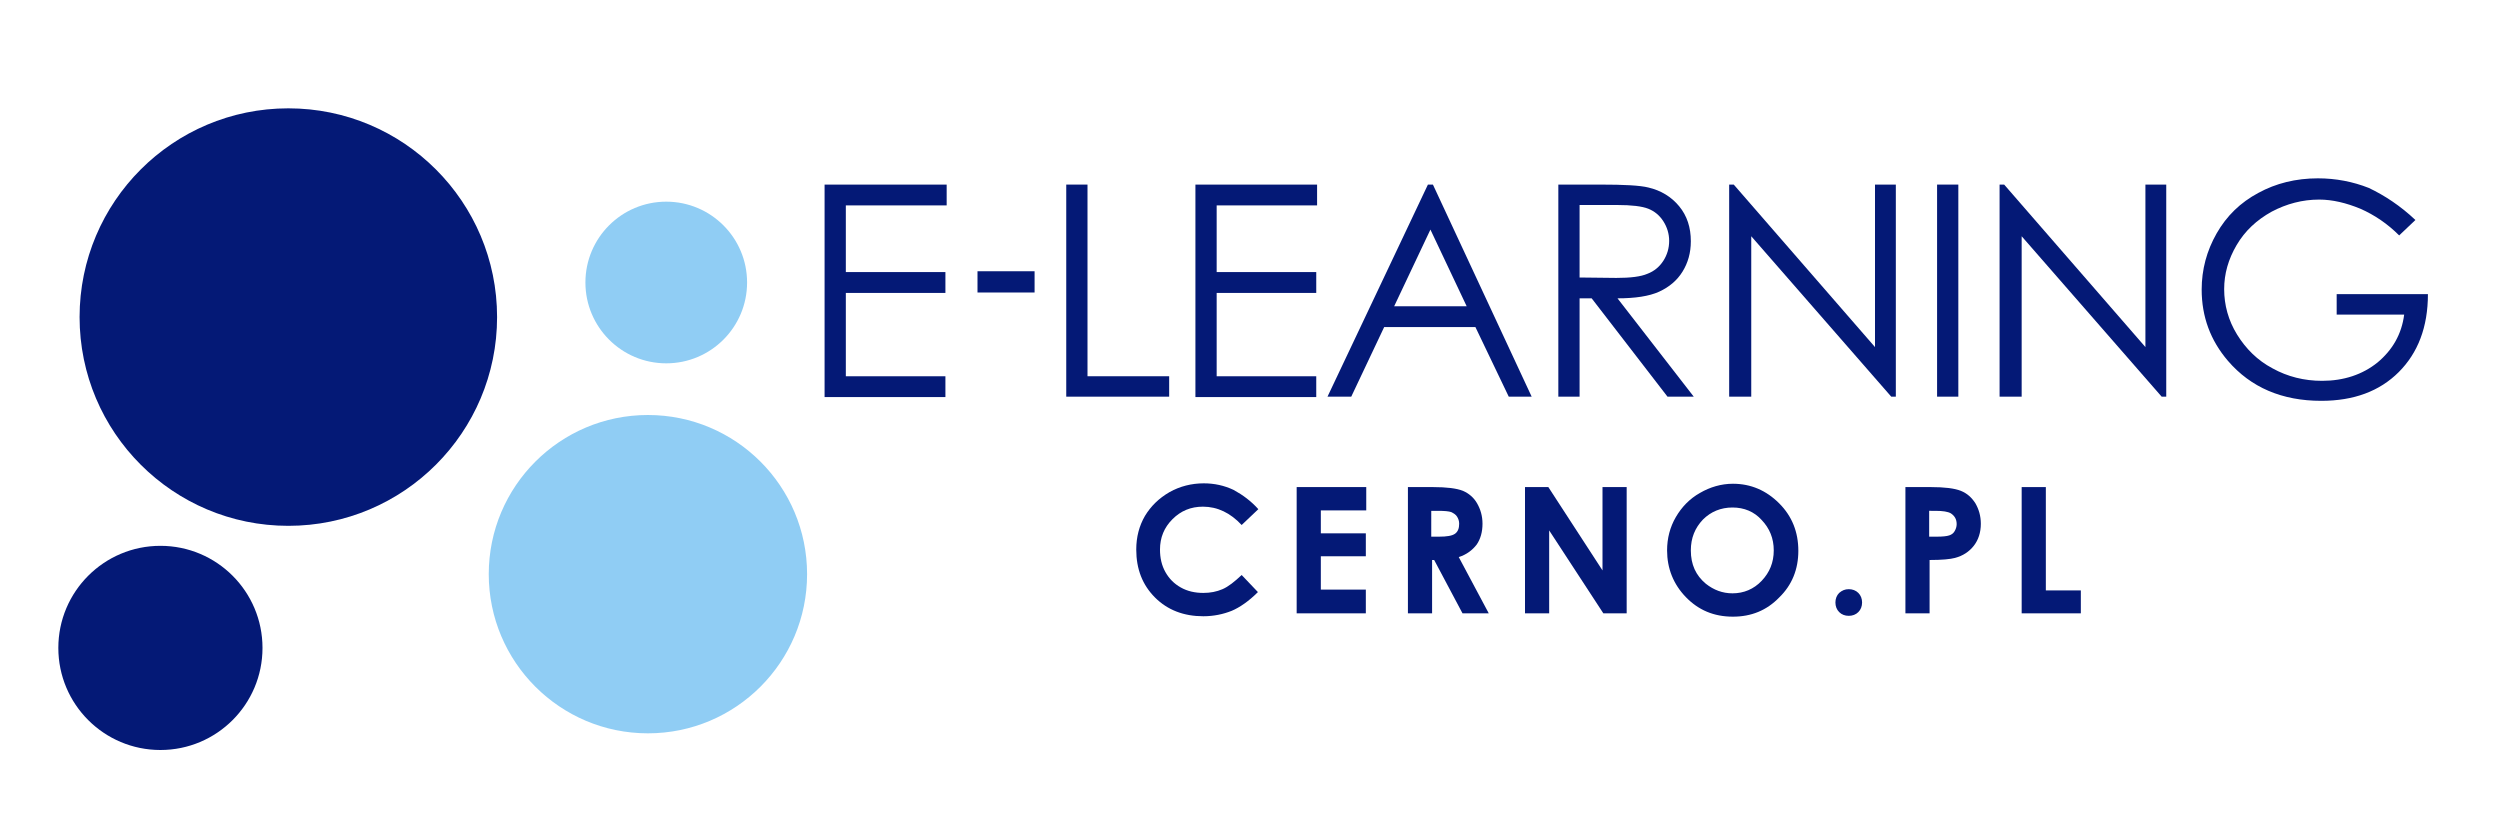<svg xmlns="http://www.w3.org/2000/svg" xmlns:dc="http://purl.org/dc/elements/1.1/" xmlns:ns2="http://creativecommons.org/ns#" xmlns:rdf="http://www.w3.org/1999/02/22-rdf-syntax-ns#" xml:space="preserve" style="enable-background:new 0 0 600 200;" viewBox="0.0 0.0 600.0 200.0" y="0px" x="0px" id="Layer_1" version="1.1" width="600.0" height="200.0"><defs id="defs153" />
<style id="style2" type="text/css">
	.st0{fill:#041976;}
	.st1{fill:#90CDF4;}
</style>
<path id="path40" d="M198,44.3h29.2v5H203v16h23.9v5H203v20h23.9v5h-29V44.3z" class="st0" />
<path id="path42" d="M234.6,65.1h13.7v5.1h-13.7V65.1z" class="st0" />
<path id="path44" d="M255.9,44.3h5.1v46h19.6v4.9h-24.7V44.3z" class="st0" />
<path id="path46" d="M286.9,44.3h29.2v5H292v16h23.9v5H292v20h23.9v5h-29V44.3z" class="st0" />
<path id="path48" d="M343.9,44.3l23.7,50.9h-5.5l-8-16.7h-21.9l-7.9,16.7h-5.7l24.1-50.9H343.9z M343.3,55.1l-8.7,18.4h17.4  L343.3,55.1z" class="st0" />
<path id="path50" d="M374,44.3h10.1c5.7,0,9.5,0.2,11.5,0.7c3,0.7,5.5,2.2,7.4,4.5c1.9,2.3,2.8,5.1,2.8,8.4c0,2.8-0.7,5.2-2,7.3  c-1.3,2.1-3.2,3.7-5.6,4.8c-2.4,1.1-5.8,1.6-10,1.6l18.3,23.6h-6.3L382,71.6h-2.9v23.6H374V44.3z M379.1,49.3v17.3l8.8,0.1  c3.4,0,5.9-0.3,7.5-1c1.6-0.6,2.9-1.7,3.8-3.1c0.9-1.4,1.4-3,1.4-4.8c0-1.7-0.5-3.3-1.4-4.7c-0.9-1.4-2.1-2.4-3.6-3  c-1.5-0.6-4-0.9-7.5-0.9H379.1z" class="st0" />
<path id="path52" d="M415,95.2V44.3h1.1l33.9,39v-39h5v50.9h-1.1l-33.6-38.5v38.5H415z" class="st0" />
<path id="path54" d="M464.9,44.3h5.1v50.9h-5.1V44.3z" class="st0" />
<path id="path56" d="M479.9,95.2V44.3h1.1l33.9,39v-39h5v50.9h-1.1l-33.6-38.5v38.5H479.9z" class="st0" />
<path id="path58" d="M579.7,52.8l-3.9,3.7c-2.8-2.8-5.9-4.9-9.3-6.4c-3.4-1.4-6.7-2.2-9.9-2.2c-4,0-7.8,1-11.4,2.9  c-3.6,2-6.4,4.6-8.4,8c-2,3.4-3,6.9-3,10.6c0,3.8,1,7.5,3.1,10.9c2.1,3.4,4.9,6.2,8.5,8.1c3.6,2,7.6,3,11.9,3  c5.2,0,9.7-1.5,13.3-4.4c3.6-3,5.8-6.8,6.4-11.5h-16.2v-4.9h21.9c0,7.9-2.4,14.1-7,18.7c-4.6,4.6-10.8,6.9-18.6,6.9  c-9.4,0-16.9-3.2-22.4-9.6c-4.2-4.9-6.3-10.6-6.3-17.1c0-4.8,1.2-9.3,3.6-13.5c2.4-4.2,5.7-7.4,10-9.7c4.2-2.3,9-3.5,14.3-3.5  c4.3,0,8.4,0.8,12.2,2.3C572.3,46.9,576.1,49.4,579.7,52.8z" class="st0" />
<path id="path60" d="M302,122.2l-4,3.8c-2.7-2.9-5.8-4.4-9.3-4.4c-2.9,0-5.3,1-7.3,3c-2,2-3,4.4-3,7.3c0,2,0.4,3.8,1.3,5.4  c0.9,1.6,2.1,2.8,3.7,3.7c1.6,0.9,3.4,1.3,5.4,1.3c1.7,0,3.2-0.3,4.6-0.9c1.4-0.6,2.9-1.8,4.6-3.4l3.9,4.1c-2.2,2.2-4.4,3.7-6.3,4.5  c-2,0.8-4.3,1.3-6.8,1.3c-4.7,0-8.6-1.5-11.6-4.5c-3-3-4.5-6.8-4.5-11.5c0-3,0.7-5.7,2.1-8.1c1.4-2.3,3.3-4.2,5.9-5.7  c2.5-1.4,5.3-2.1,8.2-2.1c2.5,0,4.9,0.5,7.2,1.6C298.3,118.8,300.3,120.3,302,122.2z" class="st0" />
<path id="path62" d="M311.3,116.9h16.6v5.6H317v5.5h10.8v5.5H317v8h10.8v5.7h-16.6V116.9z" class="st0" />
<path id="path64" d="M337.8,116.9h6.1c3.3,0,5.7,0.3,7.2,0.9c1.4,0.6,2.6,1.6,3.4,3s1.3,3,1.3,4.9c0,2-0.5,3.7-1.4,5  c-1,1.3-2.4,2.4-4.3,3l7.2,13.5h-6.3l-6.8-12.8h-0.5v12.8h-5.8V116.9z M343.6,128.8h1.8c1.8,0,3.1-0.2,3.8-0.7c0.7-0.5,1-1.3,1-2.4  c0-0.7-0.2-1.2-0.5-1.7c-0.3-0.5-0.8-0.8-1.4-1.1c-0.6-0.2-1.6-0.3-3.2-0.3h-1.6V128.8z" class="st0" />
<path id="path66" d="M366.1,116.9h5.5l13,20v-20h5.8v30.3h-5.6l-13-19.9v19.9h-5.8V116.9z" class="st0" />
<path id="path68" d="M415.9,116.1c4.3,0,8,1.6,11.1,4.7c3.1,3.1,4.6,6.9,4.6,11.4c0,4.4-1.5,8.2-4.6,11.2c-3,3.1-6.7,4.6-11.1,4.6  c-4.6,0-8.3-1.6-11.3-4.7c-3-3.1-4.5-6.9-4.5-11.2c0-2.9,0.7-5.6,2.1-8c1.4-2.4,3.3-4.4,5.8-5.8  C410.4,116.9,413.1,116.1,415.9,116.1z M415.8,121.8c-2.8,0-5.2,1-7.1,2.9c-1.9,2-2.9,4.4-2.9,7.4c0,3.4,1.2,6,3.6,8  c1.9,1.5,4,2.3,6.4,2.3c2.7,0,5.1-1,7-3c1.9-2,2.9-4.4,2.9-7.3c0-2.9-1-5.3-2.9-7.3C421,122.8,418.6,121.8,415.8,121.8z" class="st0" />
<path id="path70" d="M443.7,141.4c0.9,0,1.7,0.3,2.3,0.9c0.6,0.6,0.9,1.4,0.9,2.3c0,0.9-0.3,1.7-0.9,2.3c-0.6,0.6-1.4,0.9-2.3,0.9  c-0.9,0-1.7-0.3-2.3-0.9c-0.6-0.6-0.9-1.4-0.9-2.3c0-0.9,0.3-1.7,0.9-2.3C442.1,141.7,442.8,141.4,443.7,141.4z" class="st0" />
<path id="path72" d="M457.3,116.9h6.1c3.3,0,5.7,0.3,7.2,0.9c1.5,0.6,2.6,1.6,3.5,3c0.8,1.4,1.3,3,1.3,4.9c0,2.1-0.6,3.9-1.7,5.3  c-1.1,1.4-2.6,2.4-4.5,2.9c-1.1,0.3-3.1,0.5-6.1,0.5v12.8h-5.8V116.9z M463,128.8h1.8c1.4,0,2.4-0.1,3-0.3c0.6-0.2,1-0.5,1.3-1  c0.3-0.5,0.5-1.1,0.5-1.7c0-1.2-0.5-2-1.4-2.6c-0.7-0.4-1.9-0.6-3.7-0.6H463V128.8z" class="st0" />
<path id="path74" d="M485.2,116.9h5.8v24.8h8.4v5.5h-14.2V116.9z" class="st0" />




<circle id="circle84" r="50.1" cy="76.1" cx="69.2" class="st0" />
<circle id="circle86" r="38.2" cy="137.8" cx="155.5" class="st1" />
<circle id="circle88" r="24.5" cy="155.5" cx="38.5" class="st0" />
<circle id="circle90" r="19.4" cy="67.8" cx="159.9" class="st1" />

<g id="g120">
</g>
<g id="g122">
</g>
<g id="g124">
</g>
<g id="g126">
</g>
<g id="g128">
</g>
<g id="g130">
</g>
<g id="g132">
</g>
<g id="g134">
</g>
<g id="g136">
</g>
<g id="g138">
</g>
<g id="g140">
</g>
<g id="g142">
</g>
<g id="g144">
</g>
<g id="g146">
</g>
<g id="g148">
</g>
</svg>
